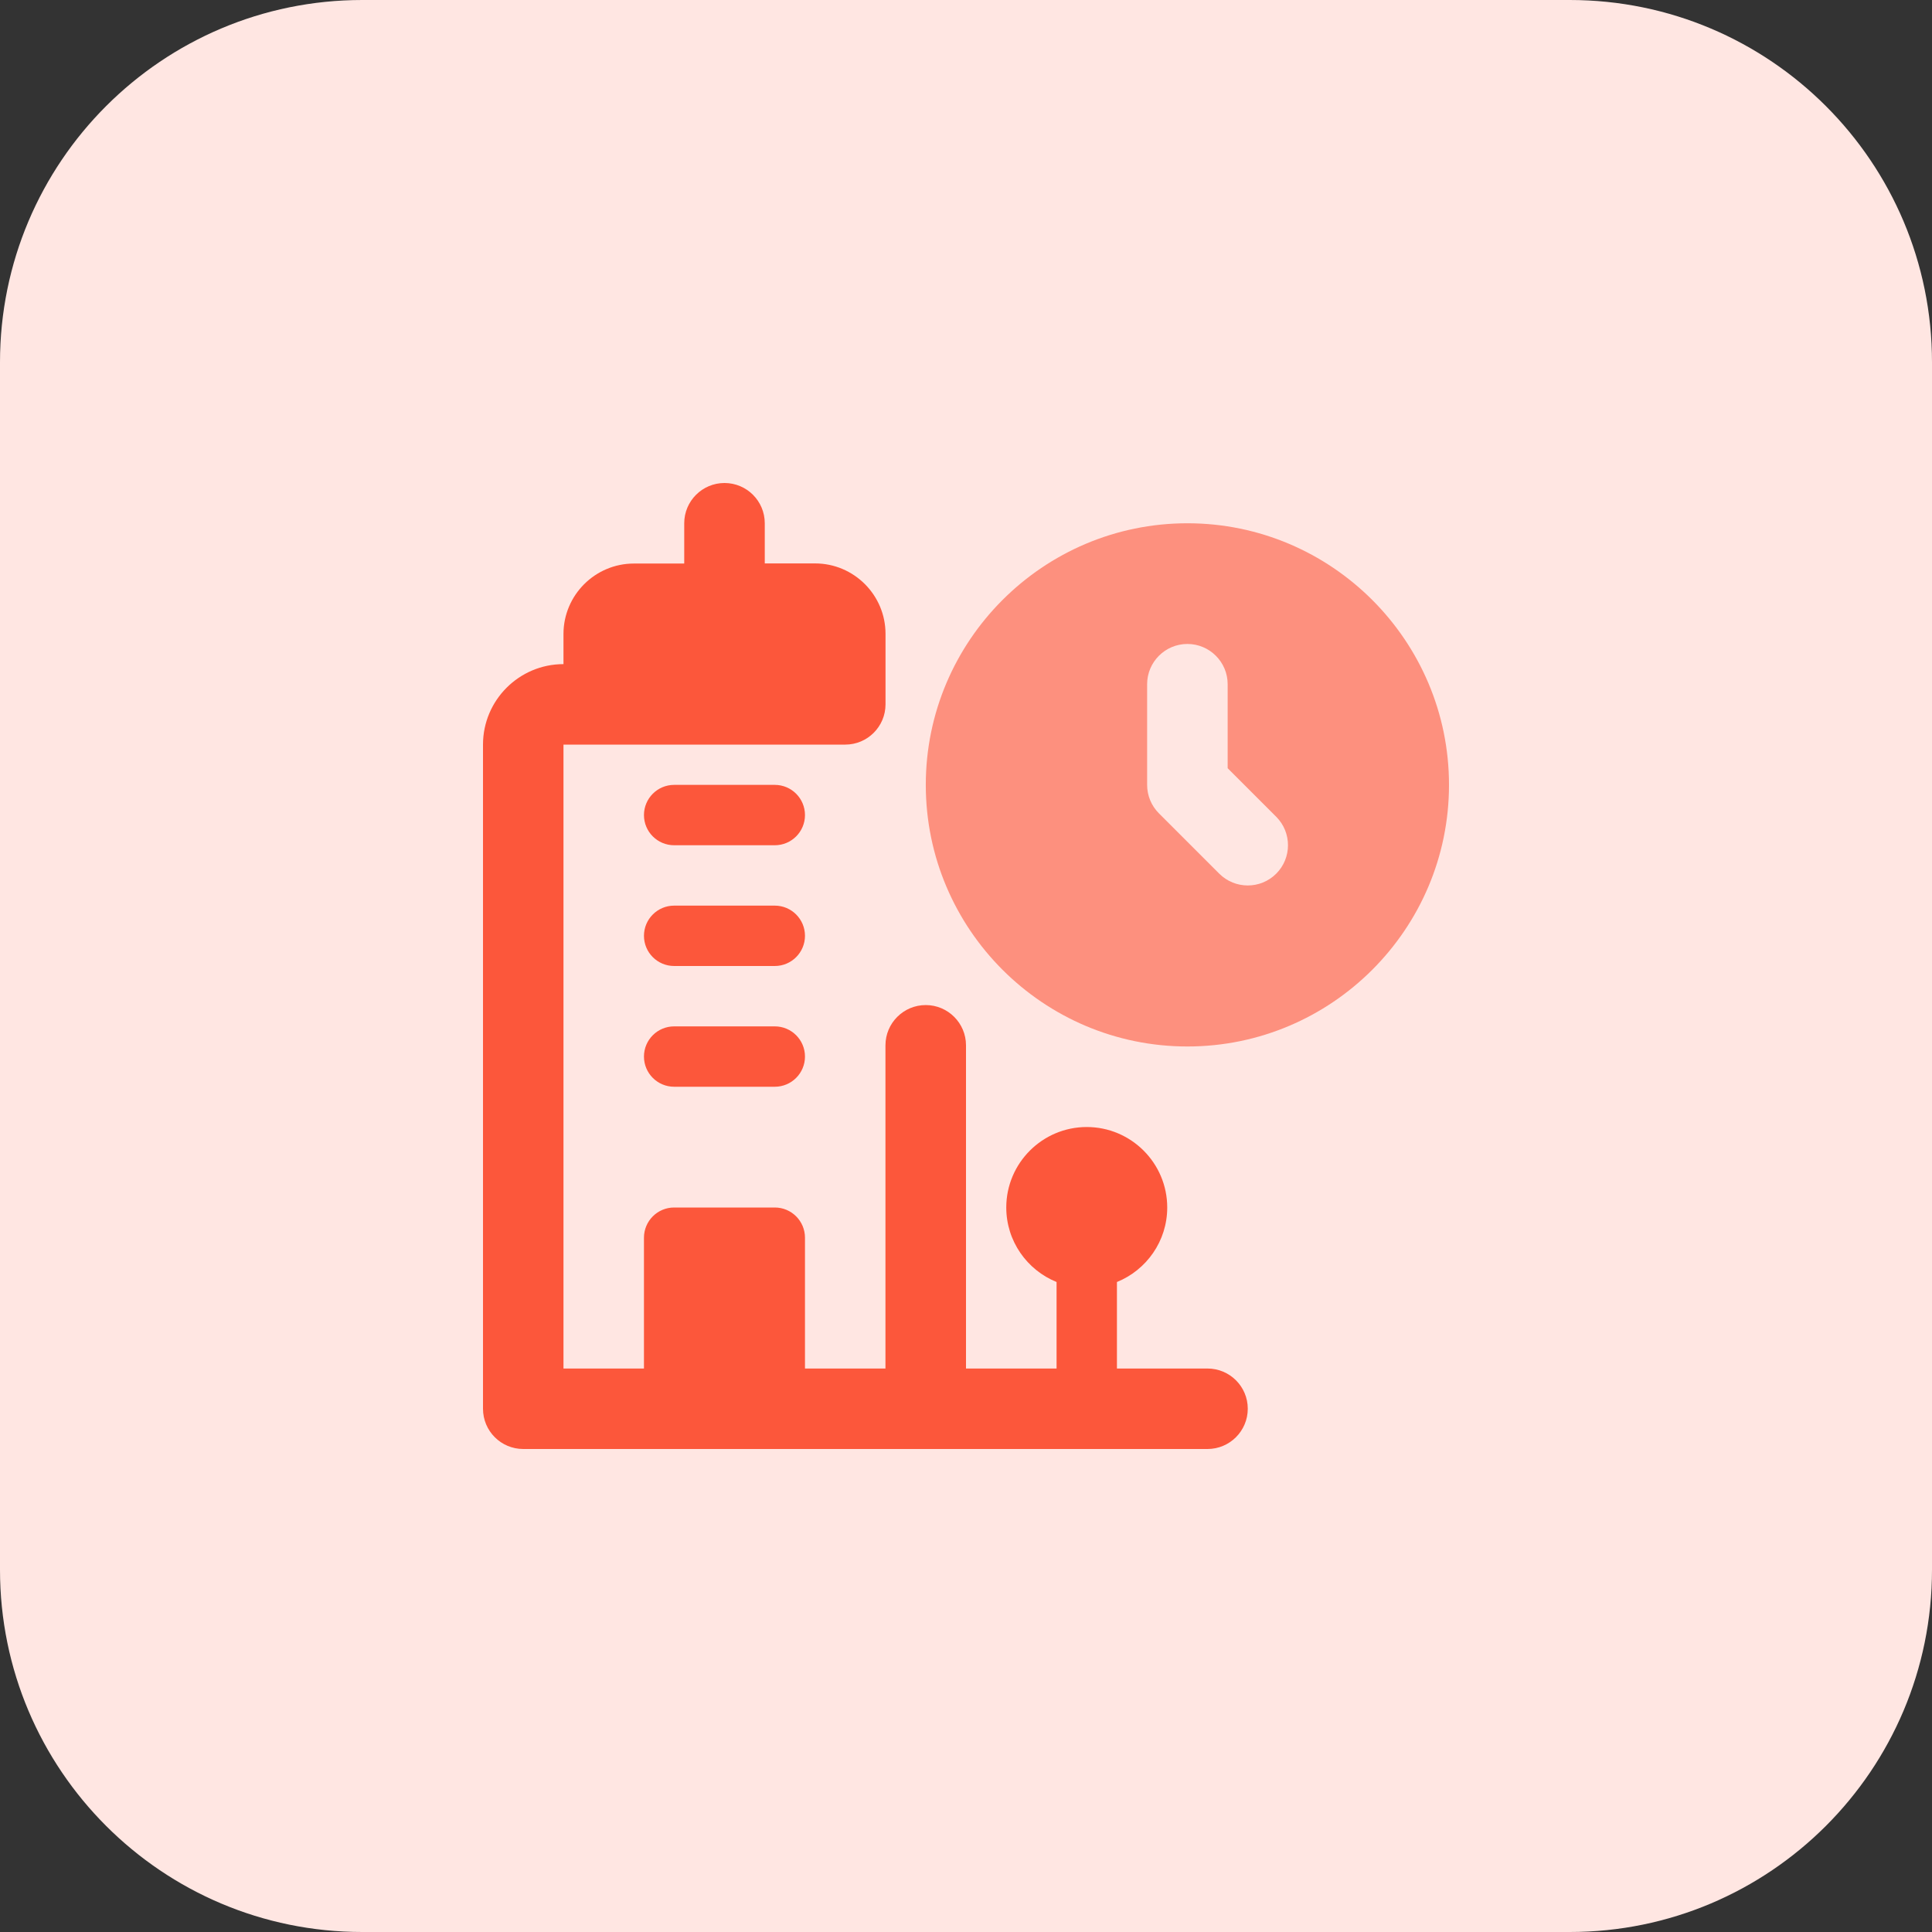 <?xml version="1.0" encoding="UTF-8"?> <svg xmlns="http://www.w3.org/2000/svg" id="bold" height="512" viewBox="0 0 32 32" width="512"><rect x="0" y="0" width="32" height="32" fill="#333333" stroke="none"/> <path d="m26 32h-20c-3.314 0-6-2.686-6-6v-20c0-3.314 2.686-6 6-6h20c3.314 0 6 2.686 6 6v20c0 3.314-2.686 6-6 6z" fill="#ffe6e2"></path> <path d="m19.667 8.667c-2.389 0-4.333 1.944-4.333 4.333s1.944 4.333 4.333 4.333 4.333-1.944 4.333-4.333-1.944-4.333-4.333-4.333zm1.471 5.804c-.26.26-.682.26-.943 0l-1-1c-.125-.125-.195-.294-.195-.471v-1.667c0-.368.299-.667.667-.667s.667.299.667.667v1.391l.805.805c.259.26.259.682-.001.942z" fill="#fd907e"></path> <g fill="#fc573b"> <path d="m20 22.667h-1.5v-1.433c.488-.198.833-.676.833-1.234 0-.735-.598-1.333-1.333-1.333s-1.333.598-1.333 1.333c0 .558.345 1.036.833 1.234v1.433h-1.5v-5.353c0-.368-.299-.667-.667-.667s-.667.299-.667.667v5.353h-1.333v-2.167c0-.276-.224-.5-.5-.5h-1.667c-.276 0-.5.224-.5.5v2.167h-1.333v-10.334h4.667c.368 0 .667-.299.667-.667 0-.03 0-1.167 0-1.167 0-.643-.523-1.167-1.167-1.167h-.833v-.665c0-.369-.299-.667-.667-.667s-.667.299-.667.667v.667h-.833c-.643 0-1.167.523-1.167 1.167v.499c-.735 0-1.333.598-1.333 1.333v11c0 .369.298.667.667.667h11.333c.368 0 .667-.299.667-.667s-.299-.666-.667-.666z"></path> <path d="m12.833 17h-1.667c-.276 0-.5.224-.5.5s.224.5.5.5h1.667c.276 0 .5-.224.5-.5s-.224-.5-.5-.5z"></path> <path d="m12.833 13h-1.667c-.276 0-.5.224-.5.5s.224.5.5.5h1.667c.276 0 .5-.224.5-.5s-.224-.5-.5-.5z"></path> <path d="m12.833 15h-1.667c-.276 0-.5.224-.5.5s.224.5.5.5h1.667c.276 0 .5-.224.5-.5s-.224-.5-.5-.5z"></path> </g> </svg> 